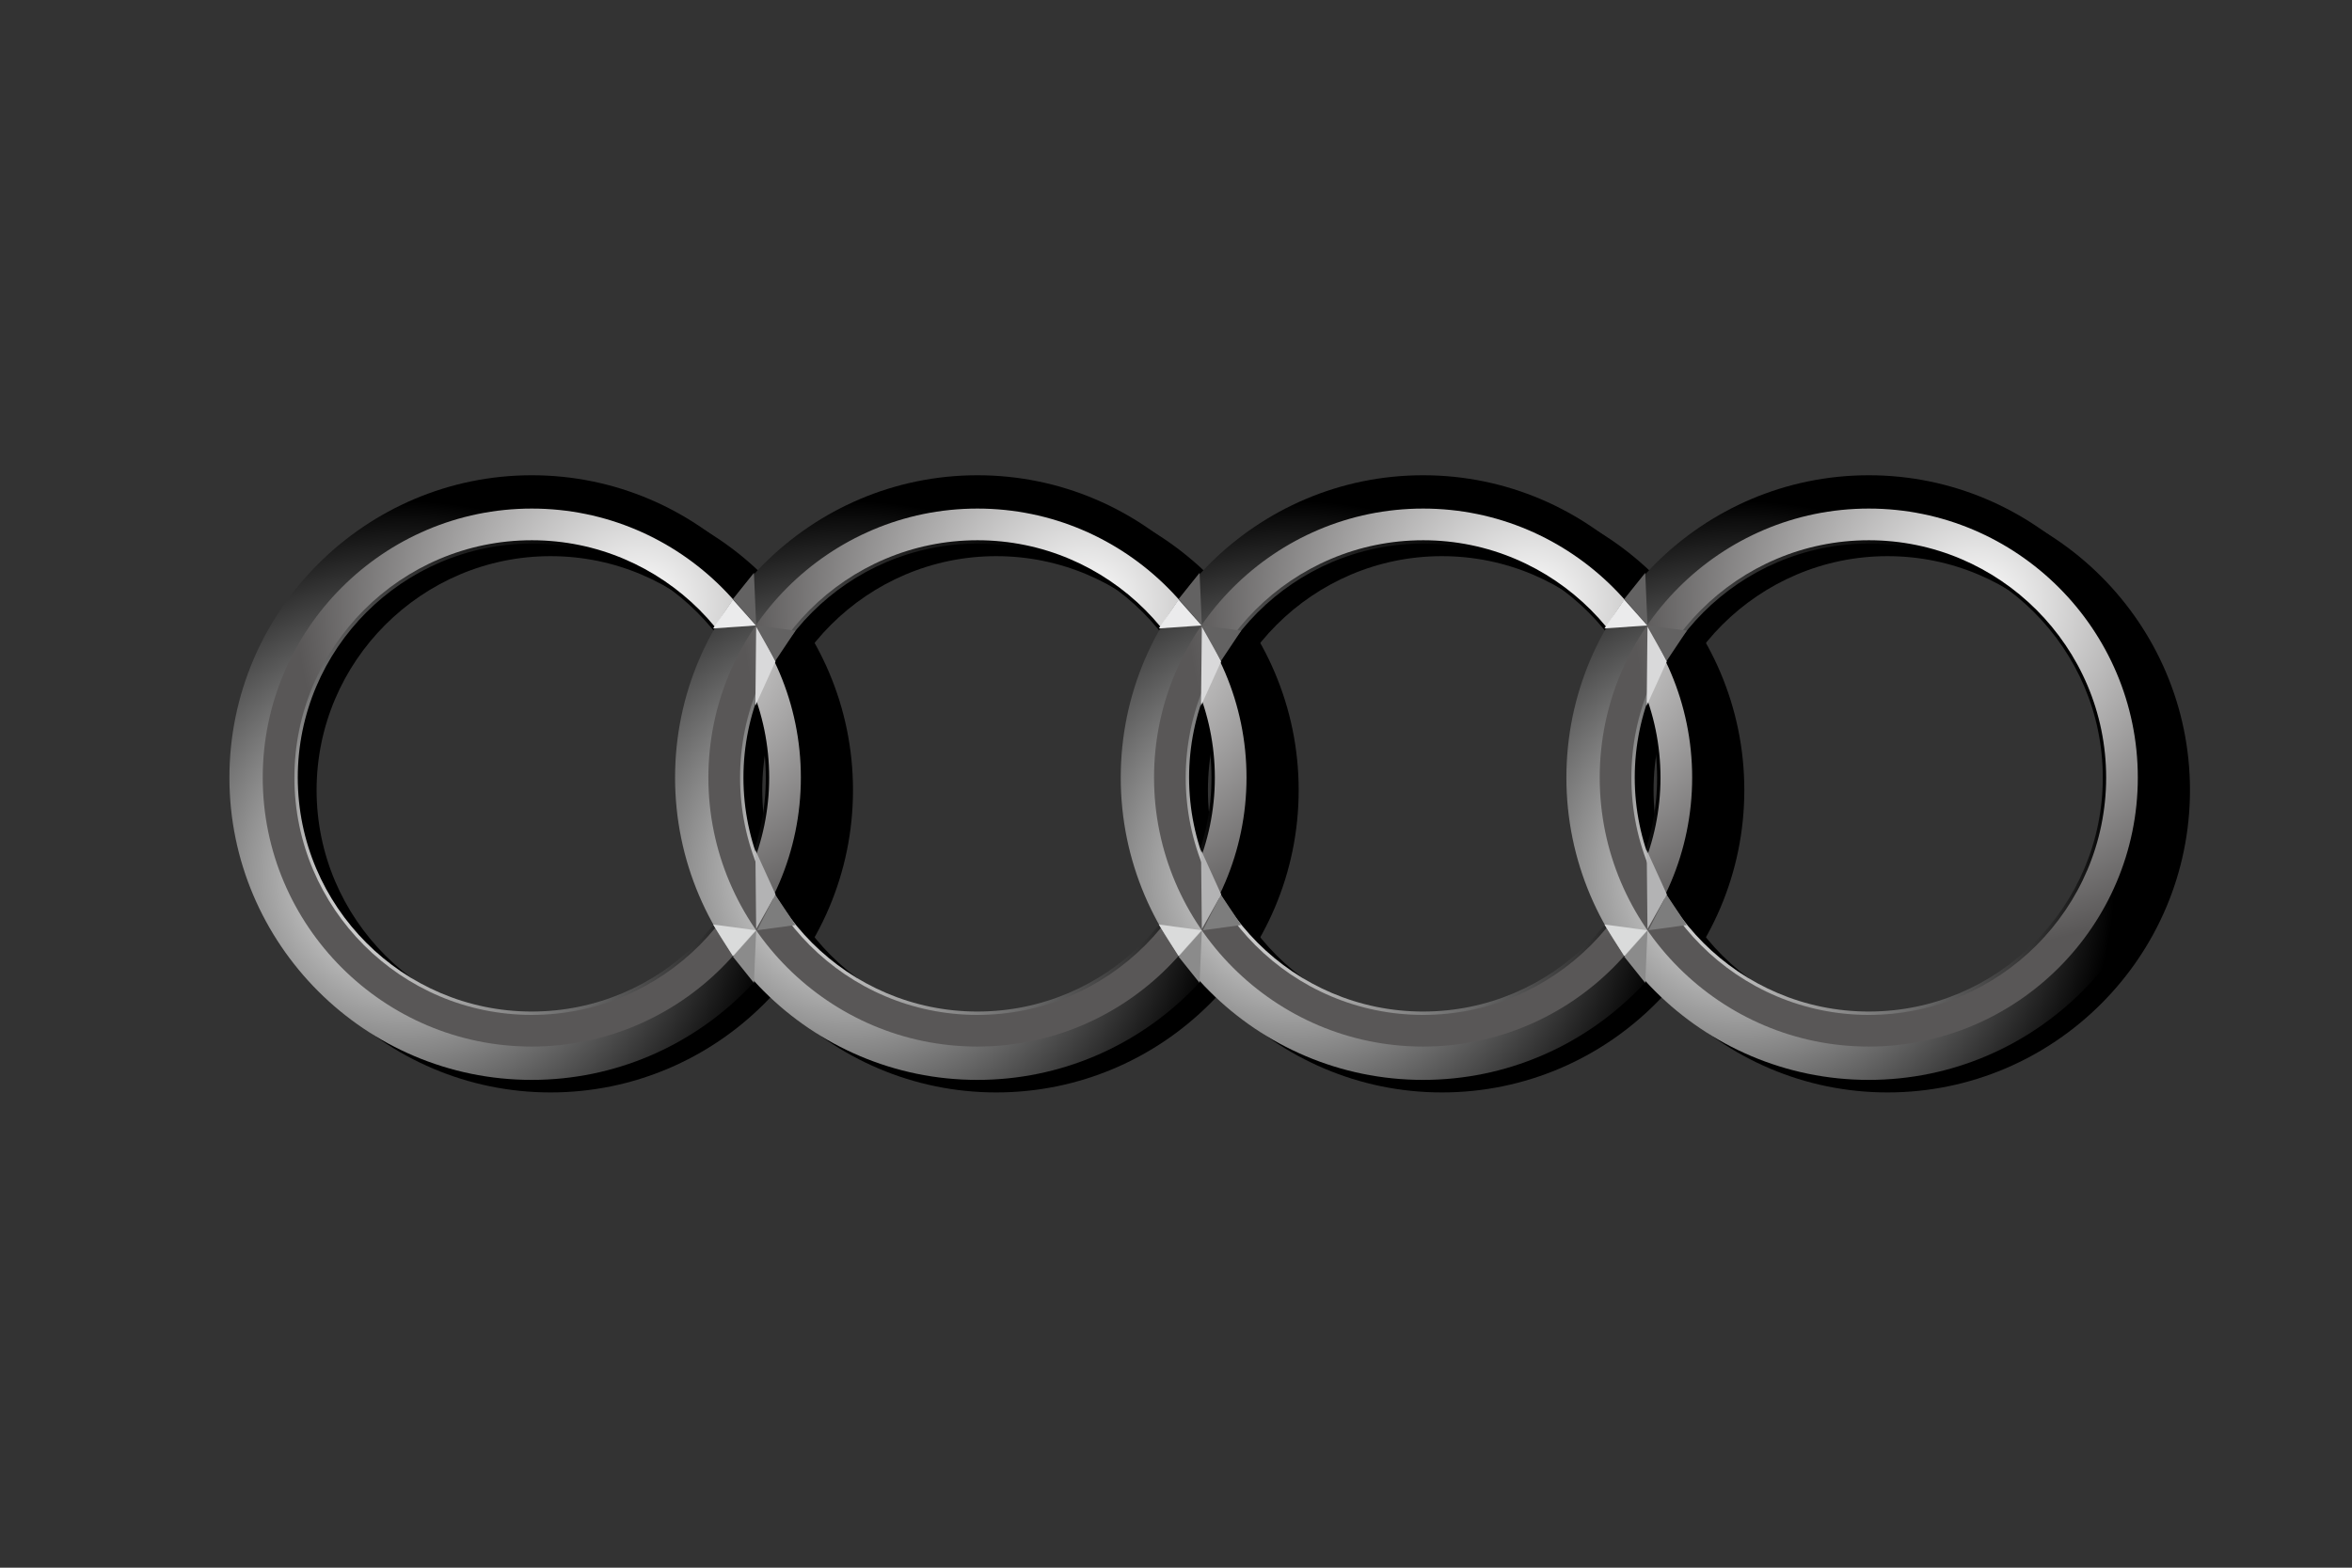 <?xml version="1.0" encoding="utf-8"?>
<!-- Generator: Adobe Illustrator 16.0.0, SVG Export Plug-In . SVG Version: 6.00 Build 0)  -->
<!DOCTYPE svg PUBLIC "-//W3C//DTD SVG 1.1//EN" "http://www.w3.org/Graphics/SVG/1.1/DTD/svg11.dtd">
<svg version="1.1" id="图层_1" xmlns="http://www.w3.org/2000/svg" xmlns:xlink="http://www.w3.org/1999/xlink" x="0px" y="0px"
	 width="540px" height="360px" viewBox="0 0 540 360" enable-background="new 0 0 540 360" xml:space="preserve">
<rect x="0" y="0" width="540" height="360" fill="#333333" stroke="none"/>
<g>
	<g>
		<g>
			<g>
				<path fill-rule="evenodd" clip-rule="evenodd" d="M126.417,112.02c38.241,0,69.424,31.185,69.424,69.421
					c0,38.239-31.183,69.423-69.424,69.423l0,0V235.17l0,0c29.595,0,53.729-24.135,53.729-53.729
					c0-29.591-24.134-53.726-53.729-53.726l0,0V112.02L126.417,112.02z M126.417,250.864c-38.238,0-69.423-31.184-69.423-69.423
					c0-38.236,31.185-69.421,69.423-69.421v15.695c-29.591,0-53.728,24.135-53.728,53.726c0,29.594,24.137,53.729,53.728,53.729
					V250.864z"/>
				<path fill-rule="evenodd" clip-rule="evenodd" d="M126.417,119.667c34.025,0,61.776,27.753,61.776,61.775
					c0,34.023-27.751,61.777-61.776,61.777l0,0v-7.274l0,0c30.017,0,54.503-24.485,54.503-54.503
					c0-30.016-24.486-54.502-54.503-54.502l0,0V119.667L126.417,119.667z M126.417,243.219c-34.024,0-61.774-27.754-61.774-61.777
					c0-34.022,27.75-61.773,61.774-61.775v7.273c-30.018,0-54.501,24.486-54.501,54.502c0,30.018,24.483,54.503,54.501,54.503
					V243.219z"/>
			</g>
			<g>
				<path fill-rule="evenodd" clip-rule="evenodd" d="M228.739,112.02c38.237,0,69.425,31.185,69.425,69.421
					c0,38.239-31.188,69.423-69.425,69.423l0,0V235.17l0,0c29.592,0,53.725-24.135,53.725-53.729
					c0-29.591-24.132-53.726-53.725-53.726l0,0V112.02L228.739,112.02z M228.739,250.864c-38.241,0-69.424-31.184-69.424-69.423
					c0-38.236,31.183-69.421,69.424-69.421v15.695c-29.595,0-53.729,24.135-53.729,53.726c0,29.594,24.134,53.729,53.729,53.729
					V250.864z"/>
				<path fill-rule="evenodd" clip-rule="evenodd" d="M228.739,119.667c34.022,0,61.773,27.753,61.773,61.775
					c0,34.023-27.751,61.777-61.773,61.777l0,0v-7.274l0,0c30.019,0,54.5-24.485,54.5-54.503c0-30.016-24.481-54.502-54.5-54.502
					l0,0V119.667L228.739,119.667z M228.739,243.219c-34.025,0-61.777-27.754-61.777-61.777c0-34.022,27.752-61.773,61.777-61.775
					v7.273c-30.022,0-54.503,24.486-54.503,54.502c0,30.018,24.481,54.503,54.503,54.503V243.219z"/>
			</g>
			<polygon fill-rule="evenodd" clip-rule="evenodd" points="177.419,134.425 177.937,146.45 172.611,140.438 			"/>
			<polygon fill-rule="evenodd" clip-rule="evenodd" points="177.75,164.937 177.937,146.794 182.387,154.732 			"/>
			<polygon fill-rule="evenodd" clip-rule="evenodd" points="178.185,146.518 182.305,154.687 186.963,147.716 			"/>
			<polygon fill-rule="evenodd" clip-rule="evenodd" points="168.047,147.194 172.599,140.571 177.857,146.512 			"/>
			<polygon fill-rule="evenodd" clip-rule="evenodd" points="177.419,228.596 177.937,216.57 172.611,222.582 			"/>
			<polygon fill-rule="evenodd" clip-rule="evenodd" points="177.75,198.082 177.937,216.22 182.387,208.287 			"/>
			<polygon fill-rule="evenodd" clip-rule="evenodd" points="178.185,216.5 182.305,208.33 186.963,215.304 			"/>
			<polygon fill-rule="evenodd" clip-rule="evenodd" points="168.047,215.18 172.599,222.446 177.857,216.506 			"/>
		</g>
		<g>
			<path fill-rule="evenodd" clip-rule="evenodd" d="M331.059,112.02c38.236,0,69.423,31.185,69.423,69.421
				c0,38.239-31.187,69.423-69.423,69.423V235.17c29.591,0,53.728-24.135,53.728-53.729c0-29.591-24.137-53.726-53.728-53.726
				V112.02z M331.059,250.864c-38.238,0-69.424-31.184-69.424-69.423c0-38.236,31.186-69.421,69.424-69.421v15.695
				c-29.592,0-53.729,24.135-53.729,53.726c0,29.594,24.138,53.729,53.729,53.729V250.864z"/>
			<path fill-rule="evenodd" clip-rule="evenodd" d="M331.059,119.667c34.021,0,61.772,27.753,61.772,61.775
				c0,34.023-27.751,61.777-61.772,61.777v-7.274c30.018,0,54.499-24.485,54.499-54.503c0-30.016-24.481-54.502-54.499-54.502
				V119.667z M331.059,243.219c-34.026,0-61.777-27.754-61.777-61.777c0-34.022,27.751-61.775,61.777-61.775v7.273
				c-30.019,0-54.505,24.486-54.505,54.502c0,30.018,24.486,54.503,54.505,54.503V243.219z"/>
		</g>
		<g>
			<path fill-rule="evenodd" clip-rule="evenodd" d="M433.376,112.02c38.237,0,69.424,31.185,69.424,69.421
				c0,38.239-31.187,69.423-69.424,69.423V235.17c29.593,0,53.733-24.135,53.733-53.729c0-29.591-24.141-53.726-53.733-53.726
				V112.02z M433.376,250.864c-38.236,0-69.424-31.184-69.424-69.423c0-38.236,31.188-69.421,69.424-69.421v15.695
				c-29.591,0-53.729,24.135-53.729,53.726c0,29.594,24.138,53.729,53.729,53.729V250.864z"/>
			<path fill-rule="evenodd" clip-rule="evenodd" d="M433.376,119.667c34.026,0,61.777,27.753,61.777,61.775
				c0,34.023-27.751,61.777-61.777,61.777v-7.274c30.019,0,54.5-24.485,54.5-54.503c0-30.016-24.481-54.502-54.5-54.502V119.667z
				 M433.376,243.219c-34.021,0-61.772-27.754-61.772-61.777c0-34.022,27.751-61.775,61.772-61.775v7.273
				c-30.019,0-54.5,24.486-54.5,54.502c0,30.018,24.481,54.503,54.5,54.503V243.219z"/>
		</g>
		<g>
			<polygon fill-rule="evenodd" clip-rule="evenodd" points="382.06,134.425 382.573,146.45 377.248,140.438 			"/>
			<polygon fill-rule="evenodd" clip-rule="evenodd" points="382.392,164.937 382.573,146.794 387.024,154.732 			"/>
			<polygon fill-rule="evenodd" clip-rule="evenodd" points="382.822,146.518 386.946,154.687 391.604,147.716 			"/>
			<polygon fill-rule="evenodd" clip-rule="evenodd" points="372.685,147.194 377.239,140.571 382.499,146.512 			"/>
			<polygon fill-rule="evenodd" clip-rule="evenodd" points="382.06,228.596 382.573,216.57 377.248,222.582 			"/>
			<polygon fill-rule="evenodd" clip-rule="evenodd" points="382.392,198.082 382.573,216.22 387.024,208.287 			"/>
			<polygon fill-rule="evenodd" clip-rule="evenodd" points="382.822,216.5 386.946,208.33 391.604,215.304 			"/>
			<polygon fill-rule="evenodd" clip-rule="evenodd" points="372.685,215.18 377.239,222.446 382.499,216.506 			"/>
		</g>
		<g>
			<polygon fill-rule="evenodd" clip-rule="evenodd" points="279.737,134.425 280.256,146.45 274.93,140.438 			"/>
			<polygon fill-rule="evenodd" clip-rule="evenodd" points="280.072,164.937 280.256,146.794 284.706,154.732 			"/>
			<polygon fill-rule="evenodd" clip-rule="evenodd" points="280.5,146.518 284.624,154.687 289.281,147.716 			"/>
			<polygon fill-rule="evenodd" clip-rule="evenodd" points="270.367,147.194 274.917,140.571 280.181,146.512 			"/>
			<polygon fill-rule="evenodd" clip-rule="evenodd" points="279.737,228.596 280.256,216.57 274.93,222.582 			"/>
			<polygon fill-rule="evenodd" clip-rule="evenodd" points="280.072,198.082 280.256,216.22 284.706,208.287 			"/>
			<polygon fill-rule="evenodd" clip-rule="evenodd" points="280.5,216.5 284.624,208.33 289.281,215.304 			"/>
			<polygon fill-rule="evenodd" clip-rule="evenodd" points="270.367,215.18 274.917,222.446 280.181,216.506 			"/>
		</g>
	</g>
	<g>
		<g>
			<g>
				<radialGradient id="SVGID_1_" cx="92.937" cy="200.775" r="85.689" gradientUnits="userSpaceOnUse">
					<stop  offset="0" style="stop-color:#FFFFFF"/>
					<stop  offset="1" style="stop-color:#000000"/>
				</radialGradient>
				<path fill-rule="evenodd" clip-rule="evenodd" fill="url(#SVGID_1_)" d="M122.093,109.135c38.238,0,69.425,31.187,69.425,69.425
					c0,38.237-31.187,69.424-69.425,69.424v-15.695c29.592,0,53.729-24.136,53.729-53.729s-24.137-53.73-53.729-53.73V109.135z
					 M122.093,247.984c-38.236,0-69.421-31.187-69.421-69.424c0-38.238,31.185-69.425,69.421-69.425v15.695
					c-29.592,0-53.727,24.138-53.727,53.73s24.135,53.729,53.727,53.729V247.984z"/>
				<radialGradient id="SVGID_2_" cx="146.806" cy="139.024" r="78.759" gradientUnits="userSpaceOnUse">
					<stop  offset="0" style="stop-color:#FFFFFF"/>
					<stop  offset="1" style="stop-color:#595757"/>
				</radialGradient>
				<path fill-rule="evenodd" clip-rule="evenodd" fill="url(#SVGID_2_)" d="M122.093,116.786c34.027,0,61.778,27.751,61.778,61.775
					c0,34.022-27.751,61.772-61.778,61.772v-7.269c30.02,0,54.504-24.486,54.504-54.504c0-30.02-24.485-54.501-54.504-54.501
					V116.786z M122.093,240.333c-34.022,0-61.773-27.75-61.773-61.772c0-34.023,27.751-61.775,61.773-61.775v7.274
					c-30.017,0-54.5,24.481-54.5,54.501c0,30.018,24.483,54.504,54.5,54.504V240.333z"/>
			</g>
			<g>
				<radialGradient id="SVGID_3_" cx="195.254" cy="200.775" r="85.69" gradientUnits="userSpaceOnUse">
					<stop  offset="0" style="stop-color:#FFFFFF"/>
					<stop  offset="1" style="stop-color:#000000"/>
				</radialGradient>
				<path fill-rule="evenodd" clip-rule="evenodd" fill="url(#SVGID_3_)" d="M224.413,109.135c38.241,0,69.423,31.187,69.423,69.425
					c0,38.237-31.183,69.424-69.423,69.424v-15.695c29.596,0,53.729-24.136,53.729-53.729s-24.133-53.73-53.729-53.73V109.135z
					 M224.413,247.984c-38.236,0-69.424-31.187-69.424-69.424c0-38.238,31.188-69.425,69.424-69.425v15.695
					c-29.591,0-53.724,24.138-53.724,53.73s24.133,53.729,53.724,53.729V247.984z"/>
				<radialGradient id="SVGID_4_" cx="249.124" cy="139.024" r="78.759" gradientUnits="userSpaceOnUse">
					<stop  offset="0" style="stop-color:#FFFFFF"/>
					<stop  offset="1" style="stop-color:#595757"/>
				</radialGradient>
				<path fill-rule="evenodd" clip-rule="evenodd" fill="url(#SVGID_4_)" d="M224.413,116.786c34.026,0,61.777,27.751,61.777,61.775
					c0,34.022-27.751,61.772-61.777,61.772l0,0v-7.269l0,0c30.018,0,54.504-24.486,54.504-54.504
					c0-30.02-24.486-54.501-54.504-54.501l0,0V116.786L224.413,116.786z M224.413,240.333c-34.022,0-61.774-27.75-61.774-61.772
					c0-34.023,27.752-61.775,61.774-61.775v7.274c-30.018,0-54.499,24.481-54.499,54.501c0,30.018,24.481,54.499,54.499,54.504
					V240.333z"/>
			</g>
			<polygon fill-rule="evenodd" clip-rule="evenodd" fill="#636262" points="173.096,131.542 173.61,143.567 168.285,137.554 			"/>
			<polygon fill-rule="evenodd" clip-rule="evenodd" fill="#D9D9DA" points="173.427,162.054 173.61,143.916 178.065,151.85 			"/>
			<polygon fill-rule="evenodd" clip-rule="evenodd" fill="#636262" points="173.858,143.638 177.981,151.804 182.64,144.833 			"/>
			<polygon fill-rule="evenodd" clip-rule="evenodd" fill="#EBEBEC" points="163.721,144.312 168.276,137.688 173.535,143.63 			"/>
			<polygon fill-rule="evenodd" clip-rule="evenodd" fill="#8B8B8B" points="173.096,225.712 173.61,213.688 168.285,219.699 			"/>
			<polygon fill-rule="evenodd" clip-rule="evenodd" fill="#B3B3B4" points="173.427,195.201 173.61,213.337 178.065,205.404 			"/>
			<polygon fill-rule="evenodd" clip-rule="evenodd" fill="#7D7D7D" points="173.858,213.619 177.981,205.451 182.64,212.422 			"/>
			<polygon fill-rule="evenodd" clip-rule="evenodd" fill="#DADBDB" points="163.721,212.299 168.276,219.563 173.535,213.624 			
				"/>
		</g>
		<g>
			<radialGradient id="SVGID_5_" cx="297.576" cy="200.775" r="85.69" gradientUnits="userSpaceOnUse">
				<stop  offset="0" style="stop-color:#FFFFFF"/>
				<stop  offset="1" style="stop-color:#000000"/>
			</radialGradient>
			<path fill-rule="evenodd" clip-rule="evenodd" fill="url(#SVGID_5_)" d="M326.735,109.135c38.237,0,69.423,31.187,69.423,69.425
				c0,38.237-31.186,69.424-69.423,69.424l0,0v-15.695l0,0c29.592,0,53.725-24.136,53.725-53.729s-24.133-53.73-53.725-53.73l0,0
				V109.135L326.735,109.135z M326.735,247.984c-38.241,0-69.424-31.187-69.424-69.424c0-38.238,31.183-69.423,69.424-69.425v15.695
				c-29.596,0.002-53.729,24.138-53.729,53.73s24.133,53.729,53.729,53.729V247.984z"/>
			<radialGradient id="SVGID_6_" cx="351.443" cy="139.024" r="78.759" gradientUnits="userSpaceOnUse">
				<stop  offset="0" style="stop-color:#FFFFFF"/>
				<stop  offset="1" style="stop-color:#595757"/>
			</radialGradient>
			<path fill-rule="evenodd" clip-rule="evenodd" fill="url(#SVGID_6_)" d="M326.735,116.786c34.021,0,61.773,27.751,61.773,61.775
				c0,34.022-27.752,61.772-61.773,61.772l0,0v-7.269l0,0c30.018,0,54.5-24.486,54.5-54.504c0-30.02-24.482-54.501-54.5-54.501l0,0
				V116.786L326.735,116.786z M326.735,240.333c-34.026,0-61.777-27.75-61.777-61.772c0-34.023,27.751-61.775,61.777-61.775v7.274
				c-30.019,0-54.504,24.481-54.504,54.501c0,30.018,24.485,54.499,54.504,54.504V240.333z"/>
		</g>
		<g>
			<radialGradient id="SVGID_7_" cx="399.896" cy="200.775" r="85.69" gradientUnits="userSpaceOnUse">
				<stop  offset="0" style="stop-color:#FFFFFF"/>
				<stop  offset="1" style="stop-color:#000000"/>
			</radialGradient>
			<path fill-rule="evenodd" clip-rule="evenodd" fill="url(#SVGID_7_)" d="M429.054,109.135c38.236,0,69.424,31.187,69.424,69.425
				c0,38.237-31.188,69.424-69.424,69.424l0,0v-15.695l0,0c29.592,0,53.729-24.136,53.729-53.729s-24.137-53.73-53.729-53.73l0,0
				V109.135L429.054,109.135z M429.054,247.984c-38.237,0-69.424-31.187-69.424-69.424c0-38.238,31.187-69.423,69.424-69.425v15.695
				c-29.592,0.002-53.729,24.138-53.729,53.73s24.138,53.729,53.729,53.729V247.984z"/>
			<radialGradient id="SVGID_8_" cx="453.762" cy="139.024" r="78.759" gradientUnits="userSpaceOnUse">
				<stop  offset="0" style="stop-color:#FFFFFF"/>
				<stop  offset="1" style="stop-color:#595757"/>
			</radialGradient>
			<path fill-rule="evenodd" clip-rule="evenodd" fill="url(#SVGID_8_)" d="M429.054,116.786c34.022,0,61.772,27.751,61.772,61.775
				c0,34.022-27.75,61.772-61.772,61.772l0,0v-7.269l0,0c30.019,0,54.5-24.486,54.5-54.504c0-30.02-24.481-54.501-54.5-54.501l0,0
				V116.786L429.054,116.786z M429.054,240.333c-34.025,0-61.773-27.75-61.773-61.772c0-34.023,27.748-61.775,61.773-61.775v7.274
				c-30.018,0-54.504,24.481-54.504,54.501c0,30.018,24.486,54.499,54.504,54.504V240.333z"/>
		</g>
		<g>
			<polygon fill-rule="evenodd" clip-rule="evenodd" fill="#636262" points="377.733,131.542 378.25,143.567 372.925,137.554 			"/>
			<polygon fill-rule="evenodd" clip-rule="evenodd" fill="#D9D9DA" points="378.068,162.054 378.25,143.916 382.702,151.85 			"/>
			<polygon fill-rule="evenodd" clip-rule="evenodd" fill="#636262" points="378.495,143.638 382.623,151.804 387.277,144.833 			
				"/>
			<polygon fill-rule="evenodd" clip-rule="evenodd" fill="#EBEBEC" points="368.362,144.312 372.917,137.688 378.176,143.63 			"/>
			<polygon fill-rule="evenodd" clip-rule="evenodd" fill="#8B8B8B" points="377.733,225.712 378.25,213.688 372.925,219.699 			"/>
			<polygon fill-rule="evenodd" clip-rule="evenodd" fill="#B3B3B4" points="378.068,195.201 378.25,213.337 382.702,205.404 			"/>
			<polygon fill-rule="evenodd" clip-rule="evenodd" fill="#7D7D7D" points="378.495,213.619 382.623,205.451 387.277,212.422 			
				"/>
			<polygon fill-rule="evenodd" clip-rule="evenodd" fill="#DADBDB" points="368.362,212.299 372.917,219.563 378.176,213.624 			
				"/>
		</g>
		<g>
			<polygon fill-rule="evenodd" clip-rule="evenodd" fill="#636262" points="275.414,131.542 275.933,143.567 270.607,137.554 			
				"/>
			<polygon fill-rule="evenodd" clip-rule="evenodd" fill="#D9D9DA" points="275.746,162.054 275.933,143.916 280.383,151.85 			"/>
			<polygon fill-rule="evenodd" clip-rule="evenodd" fill="#636262" points="276.178,143.638 280.306,151.804 284.959,144.833 			
				"/>
			<polygon fill-rule="evenodd" clip-rule="evenodd" fill="#EBEBEC" points="266.043,144.312 270.595,137.688 275.854,143.63 			"/>
			<polygon fill-rule="evenodd" clip-rule="evenodd" fill="#8B8B8B" points="275.414,225.712 275.933,213.688 270.607,219.699 			
				"/>
			<polygon fill-rule="evenodd" clip-rule="evenodd" fill="#B3B3B4" points="275.746,195.201 275.933,213.337 280.383,205.404 			
				"/>
			<polygon fill-rule="evenodd" clip-rule="evenodd" fill="#7D7D7D" points="276.178,213.619 280.306,205.451 284.959,212.422 			
				"/>
			<polygon fill-rule="evenodd" clip-rule="evenodd" fill="#DADBDB" points="266.043,212.299 270.595,219.563 275.854,213.624 			
				"/>
		</g>
	</g>
</g>
</svg>

